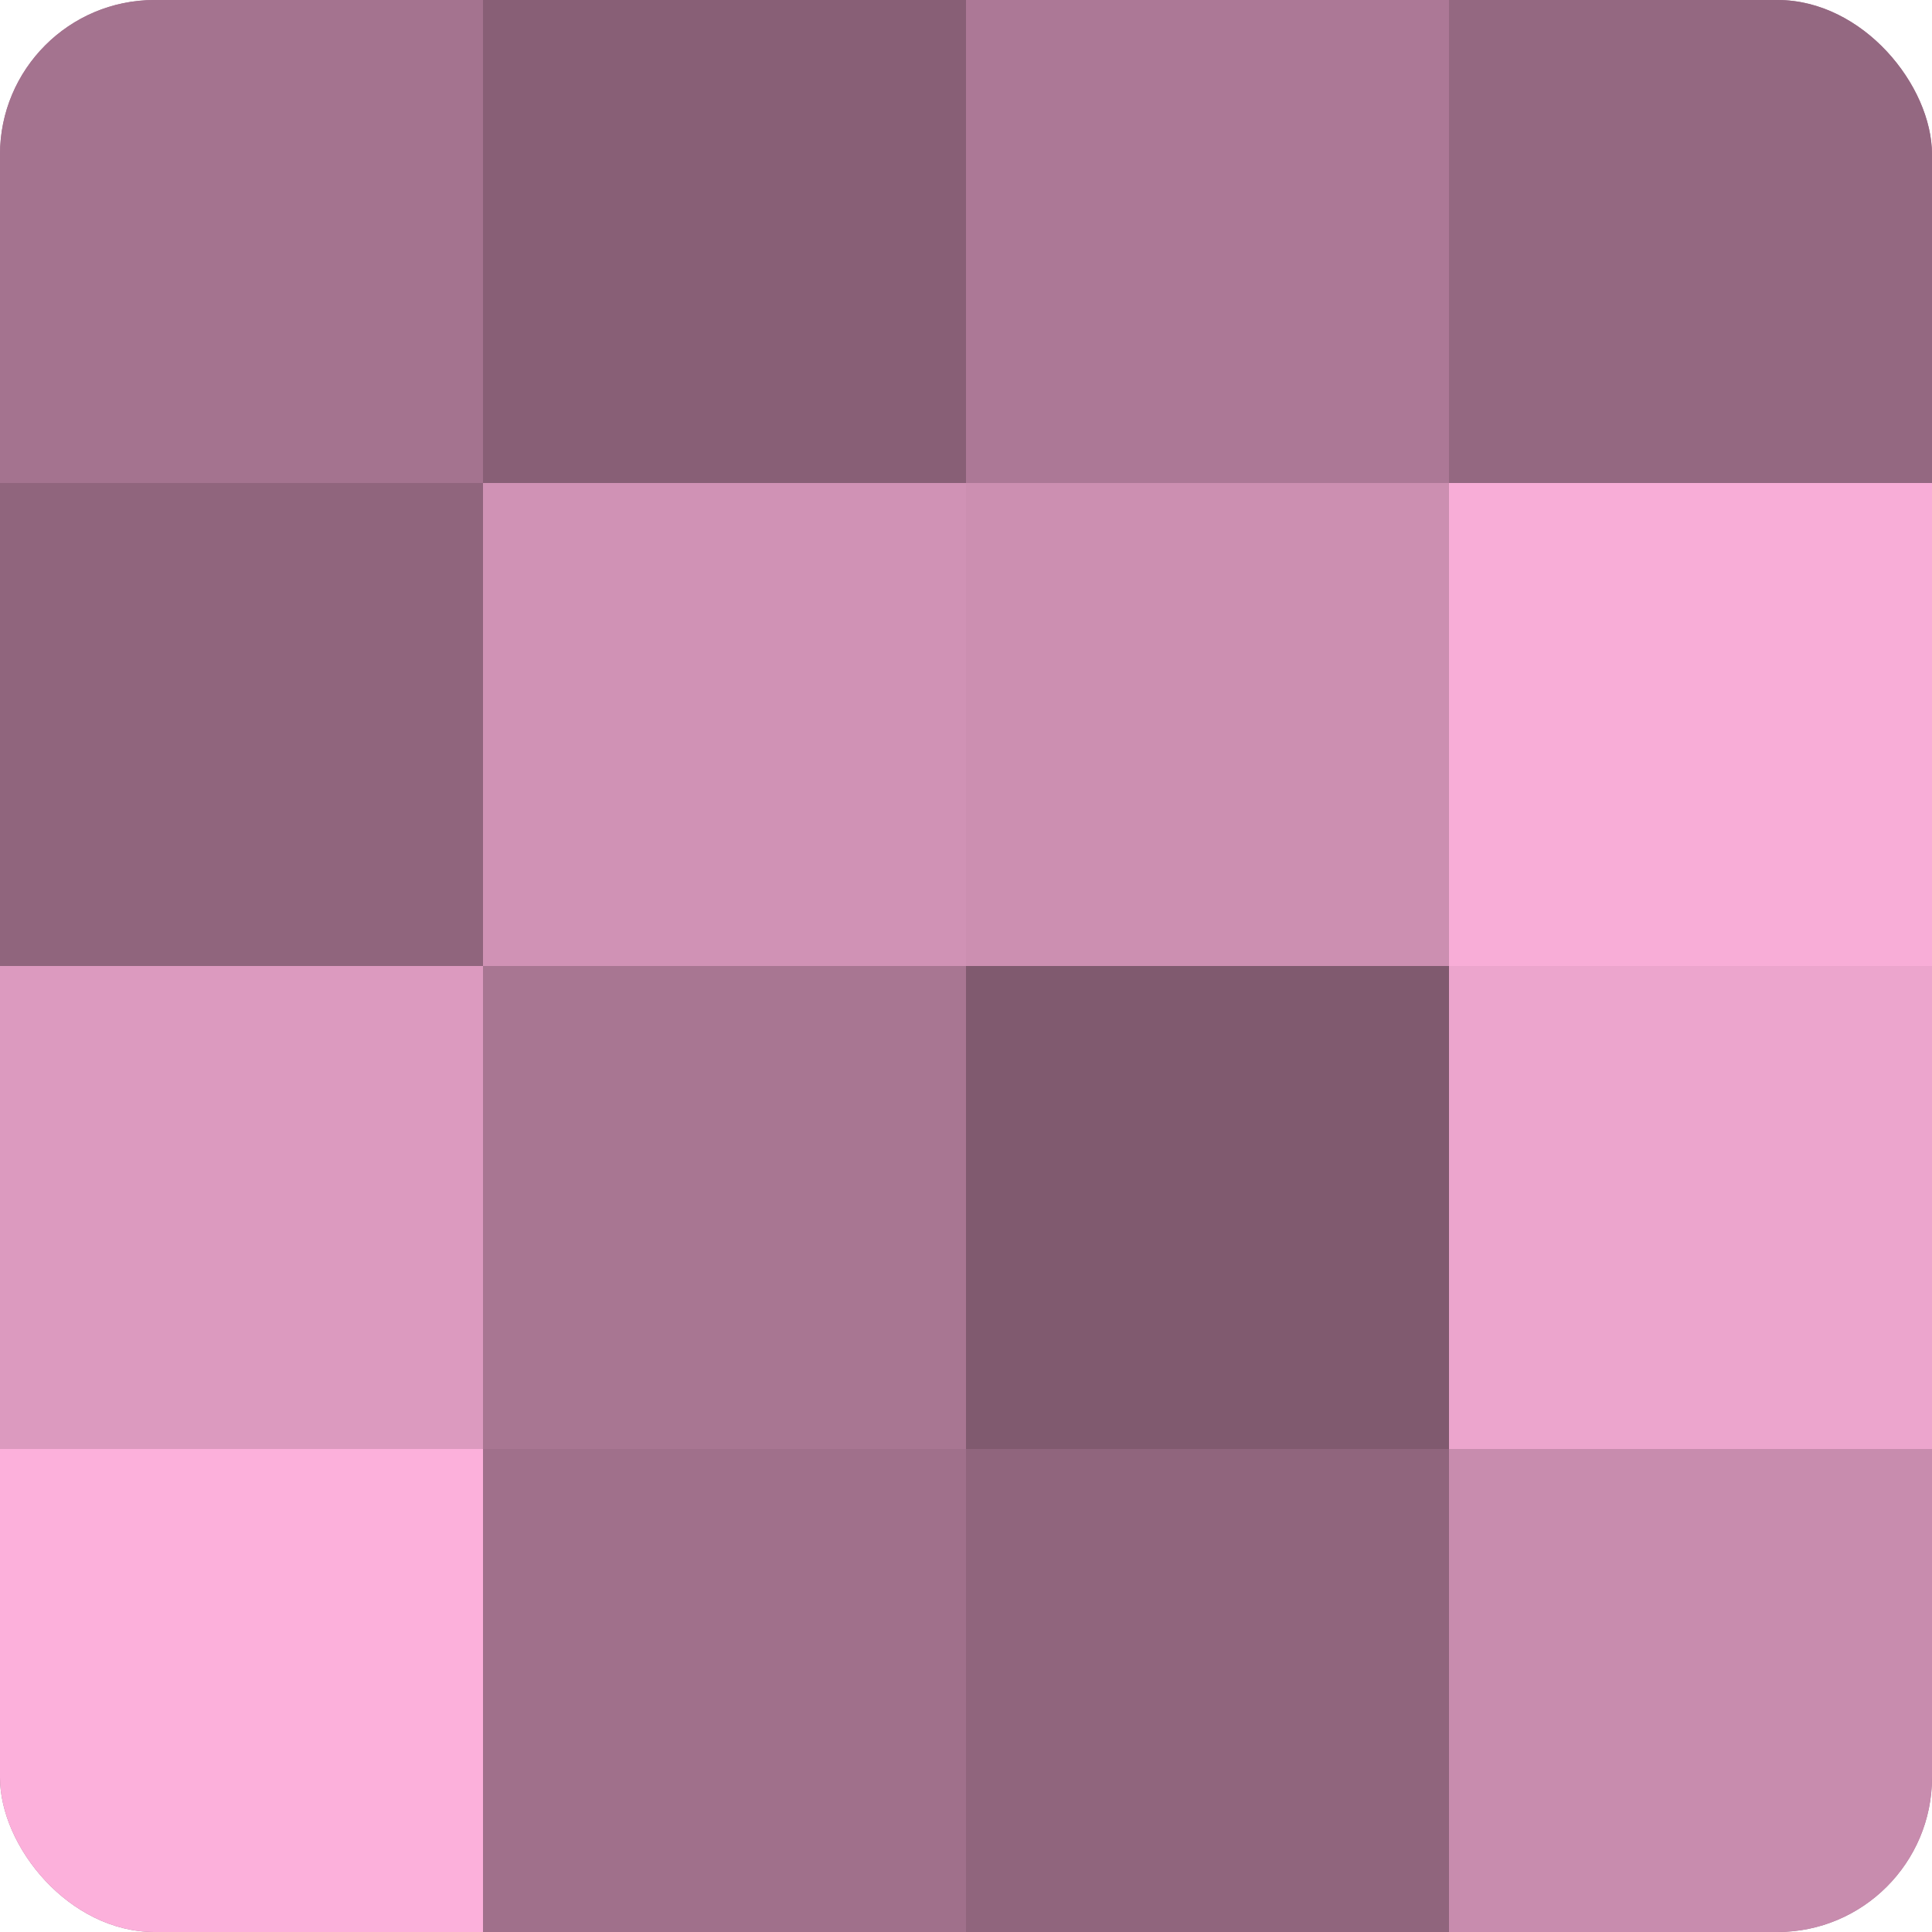 <?xml version="1.0" encoding="UTF-8"?>
<svg xmlns="http://www.w3.org/2000/svg" width="60" height="60" viewBox="0 0 100 100" preserveAspectRatio="xMidYMid meet"><defs><clipPath id="c" width="100" height="100"><rect width="100" height="100" rx="8" ry="8"/></clipPath></defs><g clip-path="url(#c)"><rect width="100" height="100" fill="#a0708b"/><rect width="25" height="25" fill="#a4738f"/><rect y="25" width="25" height="25" fill="#90657d"/><rect y="50" width="25" height="25" fill="#dc9abf"/><rect y="75" width="25" height="25" fill="#fcb0db"/><rect x="25" width="25" height="25" fill="#885f76"/><rect x="25" y="25" width="25" height="25" fill="#d092b5"/><rect x="25" y="50" width="25" height="25" fill="#a87692"/><rect x="25" y="75" width="25" height="25" fill="#a0708b"/><rect x="50" width="25" height="25" fill="#ac7896"/><rect x="50" y="25" width="25" height="25" fill="#cc8fb1"/><rect x="50" y="50" width="25" height="25" fill="#805a6f"/><rect x="50" y="75" width="25" height="25" fill="#90657d"/><rect x="75" width="25" height="25" fill="#946881"/><rect x="75" y="25" width="25" height="25" fill="#f8add7"/><rect x="75" y="50" width="25" height="25" fill="#eca5cd"/><rect x="75" y="75" width="25" height="25" fill="#c88cae"/></g></svg>
